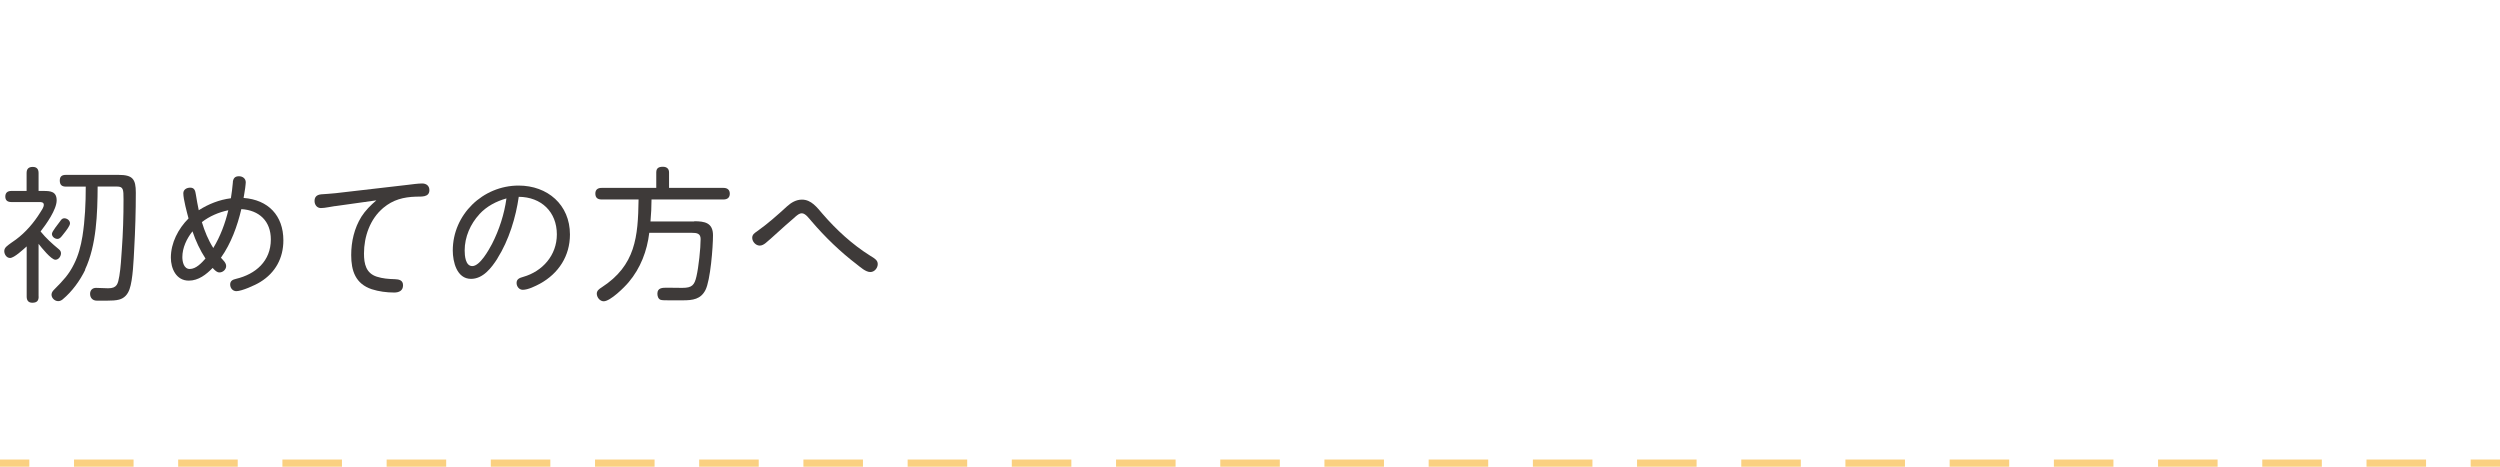 <svg xmlns="http://www.w3.org/2000/svg" xmlns:xlink="http://www.w3.org/1999/xlink" id="_&#x30EC;&#x30A4;&#x30E4;&#x30FC;_2" viewBox="0 0 311.08 58.08"><defs><clipPath id="clippath"><rect width="311.08" height="58.08" style="fill:none; stroke-width:0px;"></rect></clipPath></defs><g id="_&#x30E1;&#x30CB;&#x30E5;&#x30FC;"><g style="clip-path:url(#clippath);"><path d="M4.81,36.91c0,.54-.25.76-.79.76-.49,0-.7-.29-.7-.76v-6.25c-.41.36-1.55,1.44-2.07,1.44-.43,0-.72-.45-.72-.86,0-.22.11-.41.27-.56.36-.32.79-.59,1.19-.88,1.19-.88,2.23-2.09,3.01-3.35.16-.27.45-.63.45-.97,0-.31-.29-.34-.52-.34H1.4c-.45,0-.74-.2-.74-.68s.29-.7.74-.7h1.91v-2.23c0-.52.25-.76.77-.76.49,0,.72.27.72.76v2.23h.63c.86,0,1.62.07,1.62,1.17,0,1.15-1.3,2.97-2,3.87.67.83,1.44,1.53,2.27,2.21.16.13.27.29.27.5,0,.38-.29.81-.7.81-.52,0-1.76-1.55-2.09-1.98v6.57ZM10.61,33.56c-.65,1.35-1.64,2.72-2.81,3.69-.16.13-.34.22-.56.22-.43,0-.83-.38-.83-.81,0-.29.2-.5.4-.7,1.03-1.04,1.75-1.78,2.39-3.08.56-1.1.86-2.27,1.06-3.48.32-2.03.41-4.12.41-6.18h-2.47c-.52,0-.76-.23-.76-.76s.29-.7.76-.7h6.54c1.76,0,2.16.5,2.16,2.21,0,2.34-.07,4.66-.2,6.99-.07,1.33-.16,3.84-.58,5.02-.23.65-.63,1.12-1.3,1.3-.41.11-.94.13-1.48.13h-1.3c-.52,0-.83-.36-.83-.85,0-.45.29-.74.74-.74.5,0,1.01.05,1.51.05,1.12,0,1.22-.56,1.39-1.53.18-1.08.23-2.2.31-3.3.07-1.01.13-2.02.16-3.04.04-1.08.05-2.12.05-3.19,0-1.26-.02-1.6-.83-1.6h-2.39c-.02,3.31-.13,7.29-1.57,10.34ZM7.9,29.12c-.34.45-.5.61-.74.61-.34,0-.7-.27-.7-.63,0-.31.81-1.26,1.03-1.58.13-.2.27-.36.5-.36.36,0,.72.27.72.63,0,.29-.41.83-.81,1.33Z" style="fill:#3e3a39; stroke-width:0px;"></path><path d="M28.97,22.67c.05-.47.25-.74.76-.74.45,0,.85.27.85.76,0,.14-.04.41-.07.7-.05.4-.13.76-.2,1.24,3.06.23,4.95,2.18,4.95,5.28,0,2.2-.99,4.02-2.86,5.17-.68.43-2.34,1.15-2.99,1.15-.45,0-.77-.38-.77-.83s.32-.61.72-.7c2.45-.58,4.34-2.21,4.34-4.9,0-2.29-1.44-3.64-3.67-3.78-.5,2.12-1.28,4.27-2.54,6.05.25.29.65.61.65,1.04s-.41.79-.83.79c-.31,0-.54-.22-.85-.56-.79.81-1.76,1.58-2.97,1.58-1.57,0-2.23-1.51-2.23-2.86,0-1.84.92-3.6,2.2-4.88-.2-.74-.65-2.41-.65-3.13,0-.47.43-.7.86-.7.54,0,.63.4.7.85.11.67.22,1.31.36,1.96,1.21-.77,2.56-1.31,4-1.49.11-.67.18-1.26.25-2ZM23.95,28.79c-.72.9-1.26,2.05-1.26,3.2,0,.58.18,1.48.92,1.48.79,0,1.48-.76,1.96-1.3-.68-1.04-1.22-2.2-1.62-3.39ZM25.12,27.64c.34,1.12.79,2.23,1.42,3.22.88-1.46,1.48-3.06,1.87-4.7-1.19.25-2.34.74-3.29,1.48Z" style="fill:#3e3a39; stroke-width:0px;"></path><path d="M41.71,25.64c-.56.07-1.24.25-1.78.25-.49,0-.79-.41-.79-.88s.23-.77.83-.83c.59-.05,1.19-.07,1.78-.14l8.91-1.03c.61-.07,1.35-.18,1.87-.18s.9.29.9.83c0,.92-1.03.79-1.66.81-1.57.05-2.86.38-4.07,1.39-1.66,1.39-2.41,3.58-2.41,5.69,0,1.28.25,2.45,1.6,2.88.72.23,1.44.29,2.27.31.5.02.99.13.99.76,0,.67-.5.9-1.1.9-.94,0-1.91-.13-2.79-.41-2.03-.68-2.56-2.29-2.56-4.25,0-1.67.38-3.35,1.28-4.79.49-.77,1.15-1.42,1.85-2.02l-5.13.72Z" style="fill:#3e3a39; stroke-width:0px;"></path><path d="M61.89,32.18c-.74,1.15-1.78,2.52-3.28,2.52-1.78,0-2.27-2.14-2.27-3.53,0-4.48,3.75-8.08,8.19-8.08,3.6,0,6.39,2.38,6.39,6.09,0,2.66-1.4,4.84-3.73,6.12-.58.31-1.49.76-2.14.76-.45,0-.77-.41-.77-.85,0-.5.38-.63.83-.76,2.39-.68,4.18-2.68,4.18-5.28,0-2.81-1.94-4.66-4.74-4.68-.36,2.52-1.21,5.38-2.67,7.69ZM59.66,26.65c-1.13,1.22-1.84,2.84-1.84,4.52,0,.63.09,1.94.95,1.94.95,0,2.05-2,2.45-2.75.9-1.76,1.53-3.71,1.8-5.67-1.28.36-2.45.97-3.37,1.96Z" style="fill:#3e3a39; stroke-width:0px;"></path><path d="M86.38,27.53c1.3,0,2.34.18,2.34,1.75,0,1.46-.32,5.6-.94,6.81-.59,1.15-1.58,1.28-2.81,1.28h-1.71c-.43,0-.92,0-1.08-.07-.29-.13-.38-.47-.38-.76,0-.74.63-.74,1.21-.74.63,0,1.26.02,1.89.02,1.21,0,1.51-.34,1.76-1.42.27-1.15.52-3.48.52-4.66,0-.7-.49-.77-1.08-.77h-5.31c-.27,2.25-1.08,4.39-2.56,6.14-.52.63-2.29,2.38-3.11,2.38-.47,0-.86-.49-.86-.95,0-.38.31-.59.59-.77,4.25-2.75,4.54-6.3,4.61-10.95h-4.61c-.5,0-.77-.23-.77-.74s.34-.7.77-.7h6.81v-1.93c0-.56.34-.7.83-.7.45,0,.76.23.76.7v1.93h6.79c.45,0,.77.23.77.72s-.31.72-.77.72h-8.97c0,.92-.05,1.82-.13,2.74h5.44Z" style="fill:#3e3a39; stroke-width:0px;"></path><path d="M98.93,27.01c-.41.36-.79.68-1.22,1.06-.83.72-1.6,1.48-2.45,2.18-.2.16-.45.31-.72.31-.5,0-.94-.49-.94-.97,0-.4.29-.59.58-.79,1.33-.94,2.56-2.03,3.76-3.13.52-.47,1.13-.83,1.85-.83,1.17,0,1.87.97,2.57,1.78,1.71,1.98,3.69,3.8,5.92,5.2.56.34.94.56.94,1.04s-.4.99-.92.99c-.58,0-1.22-.59-1.67-.94-2.07-1.58-3.96-3.4-5.65-5.38-.29-.32-.74-.99-1.21-.99-.27,0-.49.16-.85.47Z" style="fill:#3e3a39; stroke-width:0px;"></path><rect x="0" y="19.52" width="242" height="18.15" style="fill:none; stroke-width:0px;"></rect><rect x="307.43" y="57.18" width="3.65" height=".91" style="fill:#fad081; stroke-width:0px;"></rect><path d="M301.88,58.09h-7.41v-.91h7.41v.91ZM288.91,58.09h-7.41v-.91h7.41v.91ZM275.94,58.09h-7.41v-.91h7.41v.91ZM262.98,58.09h-7.41v-.91h7.41v.91ZM250.01,58.09h-7.41v-.91h7.41v.91ZM237.04,58.09h-7.41v-.91h7.41v.91ZM224.08,58.09h-7.41v-.91h7.41v.91ZM211.11,58.09h-7.41v-.91h7.41v.91ZM198.15,58.09h-7.41v-.91h7.41v.91ZM185.18,58.09h-7.41v-.91h7.41v.91ZM172.21,58.09h-7.41v-.91h7.41v.91ZM159.25,58.09h-7.41v-.91h7.41v.91ZM146.28,58.09h-7.41v-.91h7.41v.91ZM133.31,58.09h-7.41v-.91h7.41v.91ZM120.35,58.09h-7.41v-.91h7.41v.91ZM107.38,58.09h-7.41v-.91h7.41v.91ZM94.41,58.09h-7.41v-.91h7.41v.91ZM81.45,58.09h-7.41v-.91h7.41v.91ZM68.48,58.09h-7.41v-.91h7.41v.91ZM55.52,58.09h-7.41v-.91h7.41v.91ZM42.55,58.09h-7.41v-.91h7.41v.91ZM29.58,58.09h-7.41v-.91h7.41v.91ZM16.62,58.09h-7.41v-.91h7.41v.91Z" style="fill:#fad081; stroke-width:0px;"></path><rect y="57.18" width="3.65" height=".91" style="fill:#fad081; stroke-width:0px;"></rect></g></g></svg>